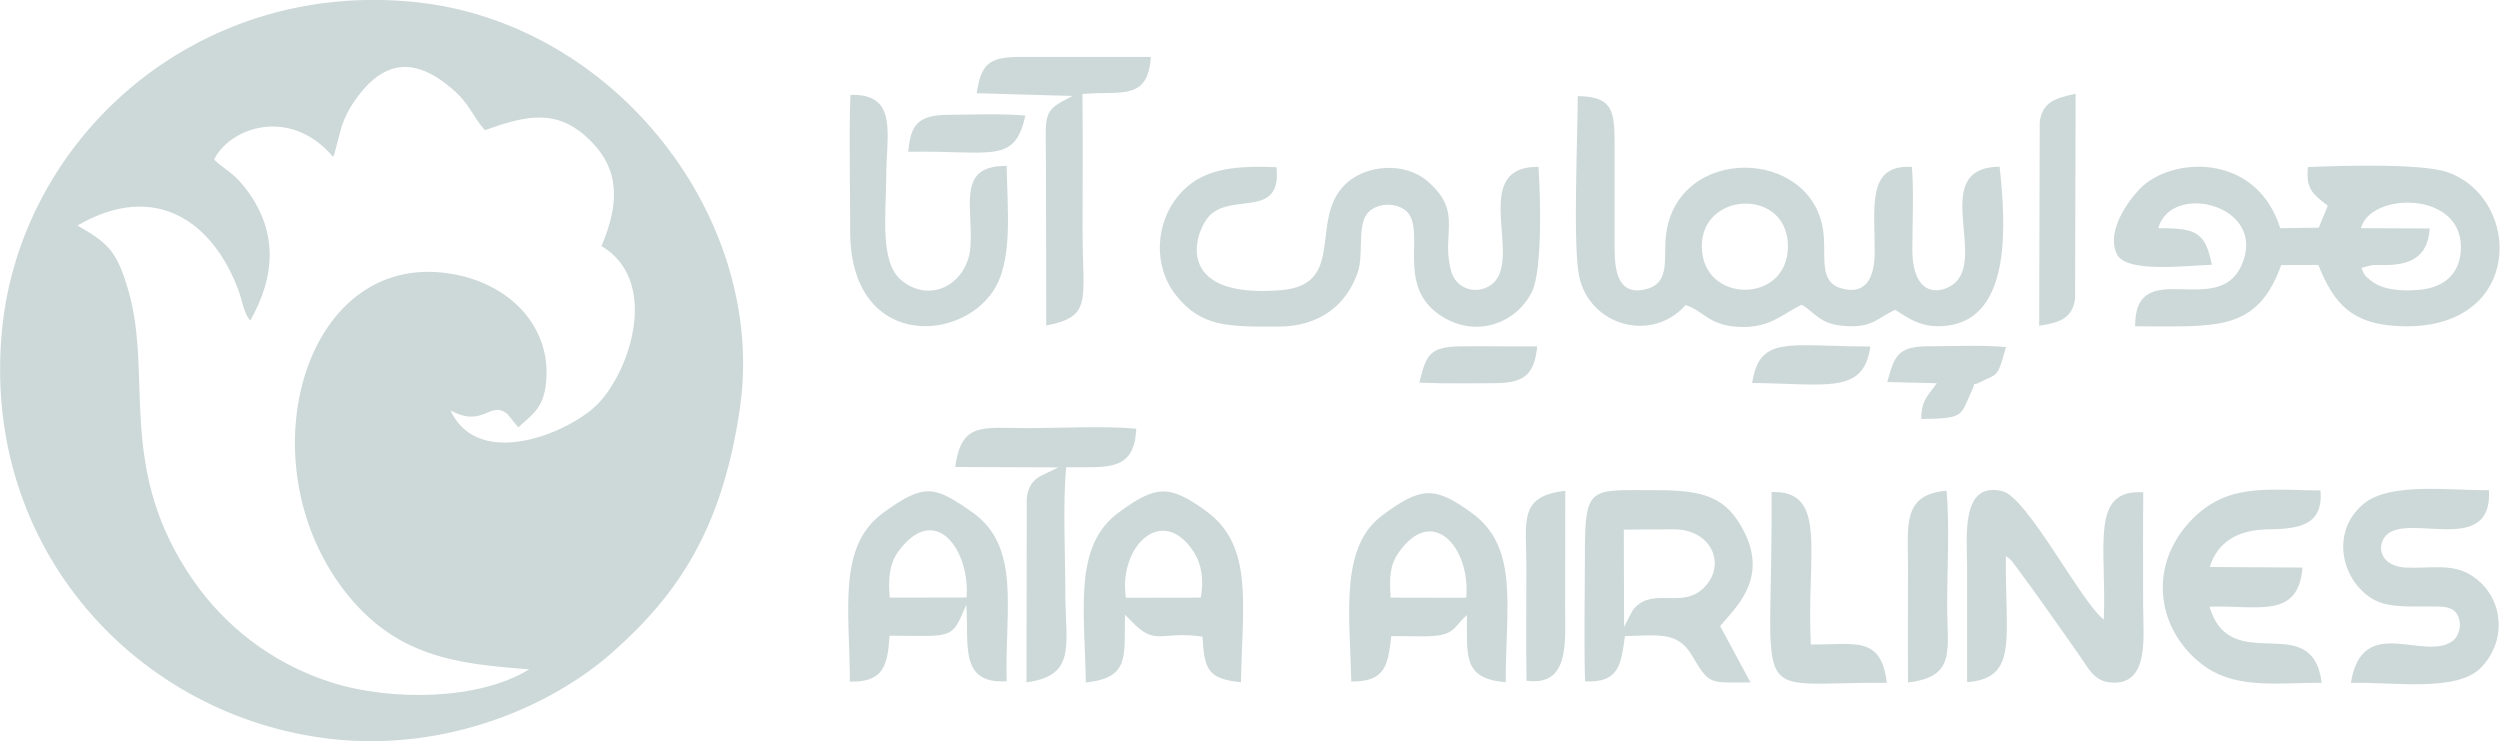 <?xml version="1.0" encoding="UTF-8"?>
<!DOCTYPE svg PUBLIC "-//W3C//DTD SVG 1.1//EN" "http://www.w3.org/Graphics/SVG/1.1/DTD/svg11.dtd">
<!-- Creator: CorelDRAW -->
<svg xmlns="http://www.w3.org/2000/svg" xml:space="preserve" width="32.552mm" height="9.652mm" version="1.1" style="shape-rendering:geometricPrecision; text-rendering:geometricPrecision; image-rendering:optimizeQuality; fill-rule:evenodd; clip-rule:evenodd"
viewBox="0 0 184.47 54.7"
 xmlns:xlink="http://www.w3.org/1999/xlink"
 xmlns:xodm="http://www.corel.com/coreldraw/odm/2003">
 <defs>
  <style type="text/css">
   <![CDATA[
    .fil0 {fill:#CDD9D8}
   ]]>
  </style>
 </defs>
 <g id="Layer_x0020_1">
  <path class="fil0" d="M24.58 11.58c-3.15,-3.72 -7.58,-2.21 -8.79,0.19 0.81,0.79 1.3,0.86 2.2,1.97 2.6,3.25 2.32,6.67 0.47,9.92 -0.48,-0.57 -0.56,-1.36 -0.82,-2.1 -1.84,-5.14 -6.14,-8.28 -11.93,-4.92 2.26,1.31 2.89,1.84 3.75,4.77 1.87,6.4 -0.95,13.22 4.86,21.51 2.16,3.08 5.53,5.98 10.14,7.44 4.42,1.4 10.92,1.31 14.58,-0.97 -5.44,-0.4 -9.92,-0.95 -13.68,-5.86 -7.4,-9.69 -2.79,-25.48 8.29,-23.26 4.3,0.86 7.16,4.16 6.61,8.21 -0.23,1.73 -1.1,2.19 -2.02,3.06 -0.04,-0.04 -0.1,-0.16 -0.11,-0.13l-0.69 -0.86c-1.31,-1.05 -1.76,1.08 -4.2,-0.27 2.09,4.56 9.06,1.54 11,-0.61 2.43,-2.68 4.31,-9.05 0.14,-11.51 1.29,-3.06 1.41,-5.58 -0.83,-7.79 -2.39,-2.37 -4.61,-1.9 -7.77,-0.76 -0.99,-1.11 -1.07,-1.91 -2.45,-3.08 -2.74,-2.33 -5.03,-2.15 -7.16,0.9 -0.4,0.58 -0.7,1.14 -0.96,1.89l-0.56 2.1c-0.02,0.04 -0.05,0.11 -0.08,0.15zm30 18.66c-1.31,8.77 -4.51,13.59 -9.43,17.93 -4.5,3.97 -12.23,7.31 -20.7,6.36 -14.2,-1.59 -25.91,-13.98 -24.3,-30.24 1.38,-14 14.16,-25.75 30.36,-24.15 14.91,1.47 26.16,16.09 24.07,30.09z"/>
  <path class="fil0" d="M125.6 18.61c-0.48,-4.39 6.07,-4.9 6.32,-0.69 0.26,4.4 -5.9,4.58 -6.32,0.69zm-20.86 9.63c1.85,0.07 3.85,0.05 5.71,0.03 2.1,-0.02 2.77,-0.72 2.98,-2.71 -1.92,0.02 -3.85,-0.03 -5.77,-0 -2.27,0.03 -2.45,0.78 -2.93,2.68zm-37.73 -17.04c6.21,-0.11 7.85,0.94 8.65,-2.67 -1.66,-0.16 -3.95,-0.07 -5.67,-0.06 -2.19,0.02 -2.81,0.67 -2.97,2.73zm62.28 17.06c5.57,0.06 8.23,0.85 8.72,-2.69 -6.12,-0.02 -8.16,-0.84 -8.72,2.69zm9.97 -0.07l3.65 0.09c-0.5,0.78 -1.16,1.16 -1.14,2.64 3.29,-0.03 2.88,-0.29 3.71,-2.05 0.46,-0.99 -0.19,-0.23 0.72,-0.71 1.23,-0.64 1.17,-0.22 1.82,-2.55 -1.68,-0.16 -3.91,-0.06 -5.65,-0.06 -2.37,0 -2.58,0.72 -3.11,2.64zm-26.62 22.04c3.2,0.45 2.85,-2.86 2.85,-5.42 0,-2.86 0,-5.73 0.01,-8.59 -3.48,0.39 -2.87,2.23 -2.87,5.6 0,2.8 -0.03,5.61 0.01,8.41zm28.15 0.13c3.57,-0.42 2.89,-2.33 2.89,-5.78 0,-2.54 0.19,-5.94 -0.05,-8.37 -3.28,0.28 -2.84,2.55 -2.84,5.61 0,2.85 -0.02,5.7 0,8.54zm9.69 -26.32c1.49,-0.24 2.43,-0.52 2.64,-1.99l0.04 -15.13c-1.47,0.31 -2.45,0.6 -2.65,2.07l-0.04 15.04zm-19.76 12.27c0.12,16.31 -1.99,13.97 8.51,14.08 -0.43,-3.51 -2.33,-2.81 -5.61,-2.83 -0.34,-6.64 1.31,-11.4 -2.9,-11.25zm-58.64 -29.43l7.06 0.2c-2.33,1.18 -1.96,1.15 -1.96,5.33l0.02 11.61c3.44,-0.66 2.68,-1.83 2.68,-7.01 0,-3.35 0.03,-6.72 -0.01,-10.07 2.87,-0.26 4.82,0.54 5.05,-2.74l-9.66 0c-2.3,0.01 -2.87,0.52 -3.19,2.68zm6.59 27.6c2.98,-0.04 5.03,0.4 5.17,-2.85 -2.43,-0.21 -5.6,-0.04 -8.11,-0.04 -3.25,0 -4.79,-0.47 -5.25,2.87l7.59 0.03c-1.1,0.64 -2.1,0.63 -2.31,2.28l-0.02 13.58c3.73,-0.48 2.87,-2.83 2.87,-6.47 0,-2.89 -0.2,-6.62 0.06,-9.41zm-4.4 -22.24c-3.68,-0.02 -2.48,2.88 -2.66,5.92 -0.16,2.71 -2.89,4.32 -5.08,2.54 -1.65,-1.34 -1.14,-4.88 -1.14,-7.6 0,-3.17 0.93,-6.2 -2.64,-6.1 -0.12,3.28 -0.01,6.71 -0.02,10.01 -0.03,8.59 7.96,8.38 10.56,4.46 1.49,-2.26 1.03,-6.11 0.99,-9.22zm99.21 38.15c3.08,-0.08 7.85,0.72 9.62,-1.15 2.02,-2.13 1.58,-5.41 -0.85,-6.85 -1.41,-0.83 -3,-0.42 -4.74,-0.51 -2.22,-0.12 -2.21,-2.15 -1,-2.68 2.12,-0.95 7.41,1.55 7.15,-3.03 -2.98,0.03 -7.25,-0.59 -9.21,0.98 -2.36,1.89 -1.84,5.33 0.39,6.9 1.2,0.84 2.78,0.69 4.53,0.7 0.85,0.01 1.64,-0.03 1.98,0.65 0.38,0.76 0.05,1.61 -0.41,1.93 -2.15,1.47 -6.65,-2.08 -7.47,3.07zm-10.43 -8.55c0.59,-1.82 2.01,-2.75 4.35,-2.78 2.33,-0.03 4.03,-0.33 3.83,-2.87 -3.16,-0.02 -5.9,-0.4 -8.17,1.06 -1.65,1.06 -3.42,3.23 -3.47,5.96 -0.06,2.88 1.68,5.05 3.32,6.11 2.32,1.5 5.25,1.07 8.41,1.06 -0.71,-5.52 -6.72,-0.34 -8.28,-5.61 3.57,-0.13 6.55,0.95 6.86,-2.89l-6.85 -0.04zm-60.44 2.27c-0.08,-1.4 -0.1,-2.32 0.58,-3.31 2.51,-3.63 5.33,-0.39 5,3.31l-5.58 -0.01zm0.04 2.83c1.02,-0.02 2.46,0.08 3.42,-0.04 1.3,-0.16 1.37,-0.83 2.17,-1.51 0.03,2.97 -0.35,4.69 2.86,4.95 0.02,-5.64 0.97,-9.94 -2.46,-12.46 -2.78,-2.04 -3.79,-1.96 -6.62,0.13 -3.18,2.34 -2.42,7.3 -2.31,12.28 2.48,0.02 2.7,-1.13 2.95,-3.35zm-19.57 -2.84c-0.58,-3.73 2.68,-6.98 5.01,-3.36 0.6,0.94 0.73,2.04 0.52,3.36l-5.53 0.01zm-2.97 6.26c3.26,-0.33 2.84,-1.9 2.9,-4.99 0.05,0.04 0.11,0.11 0.15,0.14l0.28 0.28c1.85,1.97 2.16,0.73 5.29,1.19 0.12,2.44 0.43,3.13 2.84,3.36 0.09,-5.64 0.96,-10.06 -2.55,-12.61 -2.76,-2.01 -3.73,-1.92 -6.48,0.09 -3.34,2.45 -2.51,7.14 -2.42,12.52zm-14.46 -6.26c-0.12,-1.37 -0.03,-2.51 0.65,-3.43 2.75,-3.7 5.29,-0 5.02,3.42l-5.67 0.01zm-0.01 2.81c4.76,0.02 4.56,0.31 5.66,-2.29 0.22,2.81 -0.6,5.88 2.98,5.65 -0.16,-5.18 1.11,-9.92 -2.55,-12.48 -2.78,-1.94 -3.52,-2.18 -6.61,0.09 -3.34,2.45 -2.42,7.21 -2.41,12.42 2.44,0.04 2.78,-1.1 2.93,-3.39zm54.2 -0.63l-0.02 -7.2 3.7 -0.02c2.86,-0 3.95,2.76 2.09,4.42 -1.52,1.36 -3.55,-0.05 -4.9,1.29 -0.27,0.27 -0.26,0.32 -0.46,0.69l-0.42 0.82zm7.09 -0.08c1.1,-1.34 3.57,-3.46 1.75,-7 -1.28,-2.49 -2.87,-3.04 -6.53,-3.03 -4.74,0.01 -5.2,-0.4 -5.2,4.51 -0,3.17 -0.08,6.44 0.01,9.6 2.48,0.12 2.66,-1.2 2.94,-3.34 2.4,-0.05 3.87,-0.38 4.93,1.4 1.33,2.23 1.24,2.02 4.34,2.02l-2.24 -4.16zm18.21 4.14c3.81,-0.29 2.81,-3.19 2.87,-9.3 0.39,0.27 0.14,0.07 0.47,0.39l1.57 2.14c0.58,0.82 1.14,1.59 1.72,2.42 0.62,0.89 1.09,1.56 1.71,2.43 0.62,0.88 1.02,1.82 2.23,1.94 2.94,0.28 2.43,-3.36 2.43,-5.77 -0,-2.75 -0.02,-5.51 0.01,-8.26 -3.96,-0.26 -2.7,3.96 -2.91,9.39 -1.68,-1.28 -5.64,-9.04 -7.5,-9.48 -3.08,-0.73 -2.59,3.38 -2.59,5.59 0,2.84 -0,5.67 0,8.5zm-31.63 -38.03c-5.32,-0.02 -0.84,7.15 -3.62,8.8 -1.1,0.65 -2.43,0.13 -2.78,-1.01 -0.85,-2.79 0.92,-4.42 -1.77,-6.72 -1.73,-1.48 -4.52,-1.2 -6,0.15 -2.81,2.57 0.07,7.46 -4.78,7.88 -8.36,0.71 -6.32,-4.69 -5.16,-5.64 1.77,-1.46 5.18,0.29 4.79,-3.43 -3.42,-0.15 -5.65,0.19 -7.25,2.11 -1.66,2 -1.91,5.16 -0.14,7.37 1.83,2.29 3.78,2.3 7.55,2.28 3.07,-0.01 5.01,-1.63 5.83,-3.98 0.44,-1.25 0,-3.24 0.61,-4.23 0.68,-1.09 2.77,-1.03 3.3,0.12 0.84,1.82 -0.94,5.42 2.44,7.42 2.6,1.54 5.47,0.29 6.53,-1.94 0.75,-1.6 0.62,-7.04 0.46,-9.18zm60.74 7.46l0.76 -0.2c0.27,-0.03 0.63,-0.01 0.91,-0.01 1.7,-0 3.23,-0.42 3.37,-2.7l-5.08 -0.02c0.68,-2.63 7.31,-2.79 7.38,1.33 0.03,1.97 -1.2,3.02 -2.94,3.2 -0.92,0.1 -1.97,0.08 -2.75,-0.17 -0.34,-0.11 -0.64,-0.25 -0.92,-0.47 -0.54,-0.42 -0.49,-0.42 -0.73,-0.95zm-2.48 -4.6l-0.67 1.63 -2.84 0.04c-1.69,-5.36 -7.47,-5.31 -10.01,-3.23 -0.86,0.71 -2.97,3.33 -2.03,5.17 0.71,1.39 5.14,0.81 6.99,0.76 -0.48,-2.48 -1.24,-2.7 -3.95,-2.7 0.93,-3.46 8.13,-1.72 6.14,2.74 -1.77,3.98 -7.88,-0.79 -7.85,4.5 5.92,-0.01 8.98,0.48 10.78,-4.52l2.74 -0.01c1.16,2.91 2.53,4.5 6.44,4.53 8.7,0.05 8.58,-9.36 3.16,-11.35 -1.87,-0.69 -7.94,-0.51 -10.37,-0.4 -0.14,1.39 0.22,1.87 1.08,2.55l0.39 0.3zm-47.39 7.34c1.42,0.47 1.74,1.59 4.2,1.62 2.12,0.03 3.08,-1.06 4.37,-1.64 1.08,0.64 1.31,1.45 3.24,1.57 2,0.13 2.34,-0.6 3.65,-1.2 1.08,0.68 2.01,1.4 3.86,1.17 4.75,-0.59 4.31,-7.52 3.85,-11.73 -5.3,0.06 -0.8,6.87 -3.48,8.72 -1.05,0.73 -2.96,0.78 -2.96,-2.63 0,-1.91 0.12,-4.2 -0.03,-6.07 -3.34,-0.2 -2.74,2.89 -2.75,6.29 -0,1.73 -0.56,3.24 -2.49,2.66 -1.69,-0.51 -1.05,-2.41 -1.31,-4.26 -0.88,-6.13 -10.72,-6.32 -11.59,0.26 -0.22,1.68 0.34,3.53 -1.35,4.03 -2.12,0.62 -2.45,-1.16 -2.45,-2.92l-0 -7.81c-0.01,-2.41 -0.15,-3.44 -2.72,-3.48 0,2.91 -0.37,10.97 0.1,13.28 0.77,3.69 5.38,4.96 7.87,2.13z"/>
 </g>
</svg>
